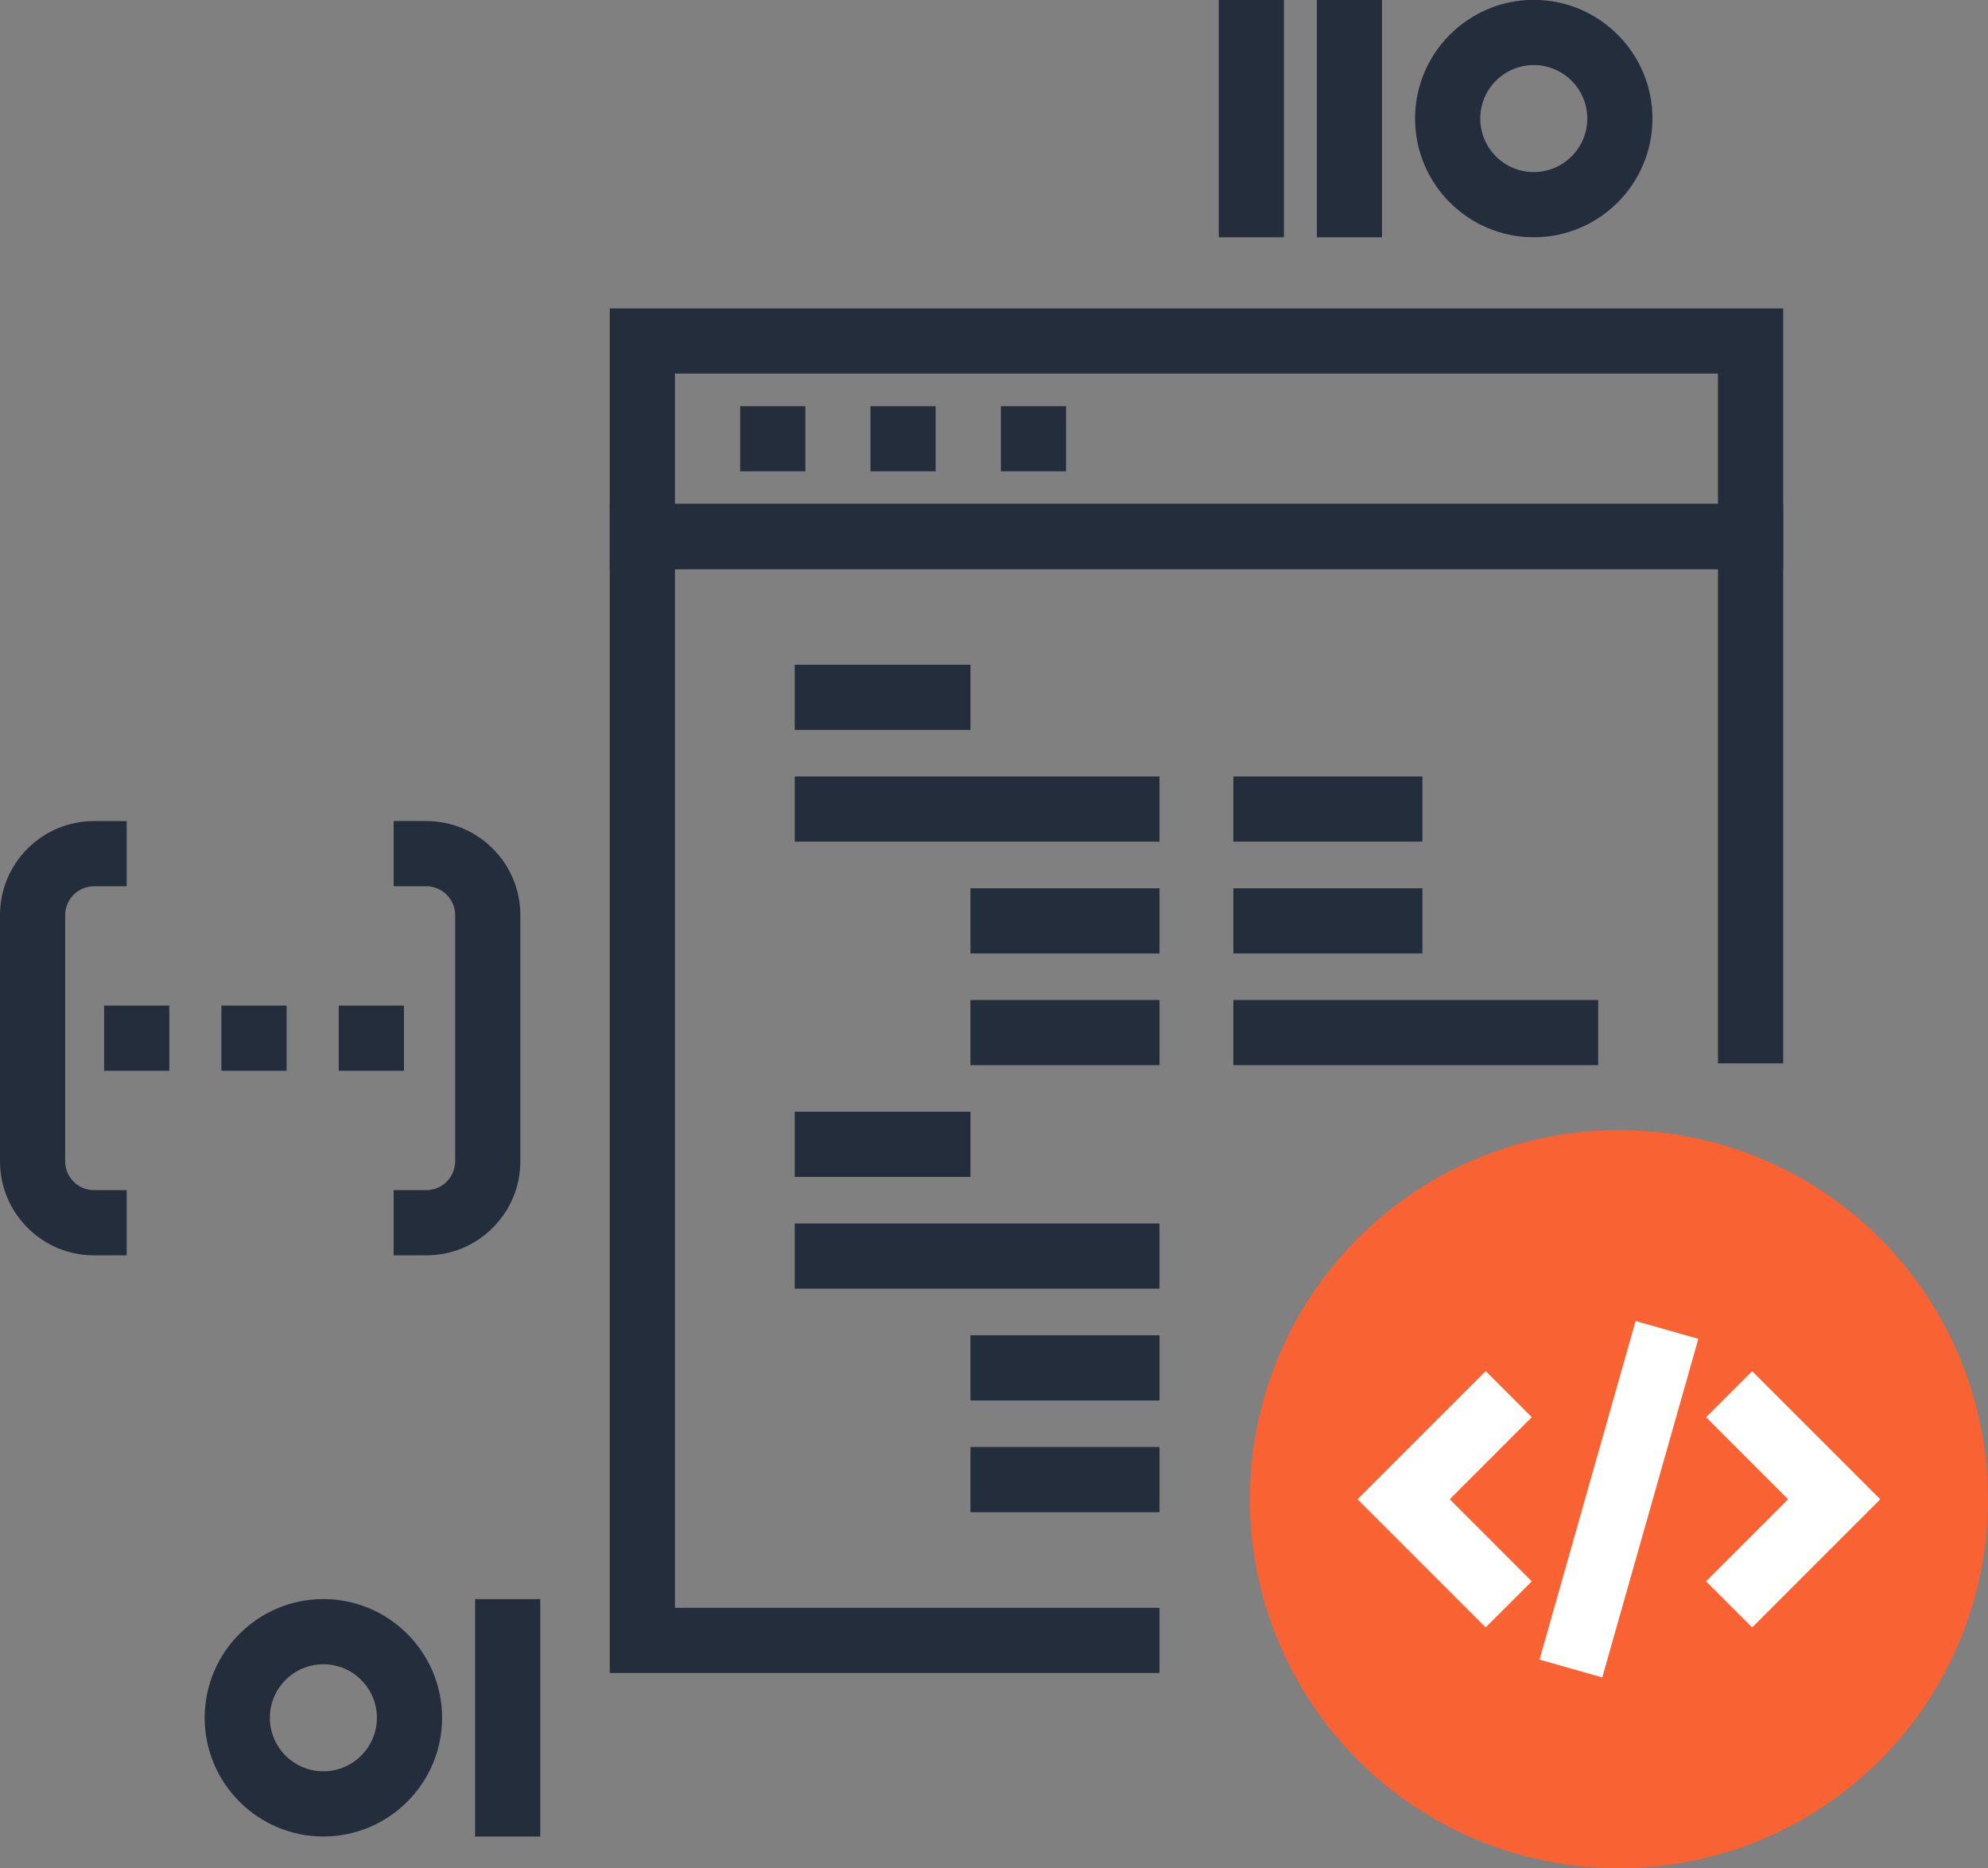 <?xml version="1.0" encoding="iso-8859-1"?>
<!-- Generator: Adobe Illustrator 19.0.0, SVG Export Plug-In . SVG Version: 6.00 Build 0)  -->
<svg version="1.1" id="Layer_1" xmlns="http://www.w3.org/2000/svg" xmlns:xlink="http://www.w3.org/1999/xlink" x="0px" y="0px"
	 viewBox="0 15.44 512 481.12" style="enable-background:new 0 15.44 512 481.12;" xml:space="preserve">
<rect x="0" y="15.44" width="512" height="481.12" fill="#808080" stroke="none"/>
<circle style="fill:#F96232;" cx="416.947" cy="401.54" r="95.053"/>
<g>
	<polygon style="fill:#FFFFFF;" points="382.633,434.556 349.632,401.553 382.638,368.554 394.506,380.42 373.379,401.553 
		394.509,422.685 	"/>
	<polygon style="fill:#FFFFFF;" points="451.264,434.556 439.396,422.685 460.526,401.553 439.396,380.42 451.264,368.554 
		484.262,401.553 	"/>
	
		<rect x="408.55" y="356.213" transform="matrix(-0.962 -0.273 0.273 -0.962 708.433 901.647)" style="fill:#FFFFFF;" width="16.793" height="90.646"/>
</g>
<g>
	<rect x="204.672" y="186.63" style="fill:#242D3C;" width="45.266" height="16.786"/>
	<rect x="249.933" y="244.202" style="fill:#242D3C;" width="48.691" height="16.786"/>
	<rect x="249.933" y="272.977" style="fill:#242D3C;" width="48.691" height="16.788"/>
	<rect x="249.933" y="359.325" style="fill:#242D3C;" width="48.691" height="16.788"/>
	<rect x="249.933" y="388.1" style="fill:#242D3C;" width="48.691" height="16.788"/>
	<rect x="204.672" y="215.402" style="fill:#242D3C;" width="93.942" height="16.786"/>
	<rect x="204.672" y="301.751" style="fill:#242D3C;" width="45.266" height="16.786"/>
	<rect x="204.672" y="330.525" style="fill:#242D3C;" width="93.942" height="16.786"/>
	<rect x="317.645" y="244.202" style="fill:#242D3C;" width="48.691" height="16.786"/>
	<rect x="317.645" y="272.977" style="fill:#242D3C;" width="93.957" height="16.788"/>
	<rect x="317.645" y="215.402" style="fill:#242D3C;" width="48.691" height="16.786"/>
	<path style="fill:#242D3C;" d="M459.243,162.006h-302.2V94.857h302.198v67.149H459.243z M173.829,145.215h268.626v-33.572H173.829
		V145.215z"/>
	<rect x="190.618" y="120.04" style="fill:#242D3C;" width="16.791" height="16.786"/>
	<rect x="224.179" y="120.04" style="fill:#242D3C;" width="16.794" height="16.786"/>
	<rect x="257.766" y="120.04" style="fill:#242D3C;" width="16.794" height="16.786"/>
	<polygon style="fill:#242D3C;" points="298.614,446.294 157.043,446.294 157.043,145.215 459.243,145.215 459.243,289.289 
		442.455,289.289 442.455,162.006 173.829,162.006 173.829,429.508 298.614,429.508 	"/>
	<path style="fill:#242D3C;" d="M83.284,488.403c-16.858,0-30.569-13.716-30.569-30.574s13.711-30.572,30.569-30.572
		s30.572,13.714,30.572,30.572C113.856,474.687,100.142,488.403,83.284,488.403z M83.284,444.043
		c-7.603,0-13.786,6.182-13.786,13.786c0,7.601,6.182,13.786,13.786,13.786c7.601,0,13.786-6.185,13.786-13.786
		C97.07,450.226,90.885,444.043,83.284,444.043z"/>
	<rect x="122.355" y="427.268" style="fill:#242D3C;" width="16.786" height="61.148"/>
	<path style="fill:#242D3C;" d="M395.016,76.545c-16.863,0-30.569-13.709-30.569-30.572c0-16.855,13.706-30.566,30.569-30.566
		c16.855,0,30.566,13.711,30.566,30.566C425.582,62.836,411.871,76.545,395.016,76.545z M395.016,32.193
		c-7.601,0-13.786,6.185-13.786,13.78c0,7.601,6.185,13.786,13.786,13.786c7.598,0,13.783-6.185,13.783-13.786
		C408.799,38.378,402.614,32.193,395.016,32.193z"/>
	<rect x="339.149" y="15.415" style="fill:#242D3C;" width="16.786" height="61.138"/>
	<rect x="313.882" y="15.415" style="fill:#242D3C;" width="16.788" height="61.138"/>
	<path style="fill:#242D3C;" d="M109.775,338.733h-8.394v-16.788h8.394c1.989,0,3.858-0.778,5.263-2.184
		c1.411-1.411,2.186-3.279,2.186-5.268v-63.36c0-1.992-0.776-3.866-2.186-5.271c-1.403-1.405-3.274-2.181-5.263-2.181h-8.394
		v-16.786h8.394c6.469,0,12.554,2.519,17.132,7.094c4.585,4.582,7.104,10.668,7.104,17.144v63.363
		c0,6.472-2.519,12.554-7.104,17.132C122.34,336.206,116.255,338.733,109.775,338.733z"/>
	<path style="fill:#242D3C;" d="M32.627,338.733h-8.394c-6.472,0-12.559-2.522-17.139-7.104C2.516,327.044,0,320.961,0,314.497
		v-63.365c0-6.469,2.516-12.557,7.089-17.137c4.593-4.582,10.675-7.099,17.144-7.099h8.394v16.786h-8.394
		c-1.992,0-3.866,0.773-5.276,2.184c-1.398,1.403-2.171,3.277-2.171,5.268v63.363c0,1.987,0.773,3.858,2.184,5.271
		c1.405,1.403,3.274,2.181,5.263,2.181h8.394V338.733z"/>
	<rect x="26.811" y="274.41" style="fill:#242D3C;" width="16.791" height="16.788"/>
	<rect x="57.027" y="274.41" style="fill:#242D3C;" width="16.791" height="16.788"/>
	<rect x="87.245" y="274.41" style="fill:#242D3C;" width="16.791" height="16.788"/>
</g>
<g>
</g>
<g>
</g>
<g>
</g>
<g>
</g>
<g>
</g>
<g>
</g>
<g>
</g>
<g>
</g>
<g>
</g>
<g>
</g>
<g>
</g>
<g>
</g>
<g>
</g>
<g>
</g>
<g>
</g>
</svg>
